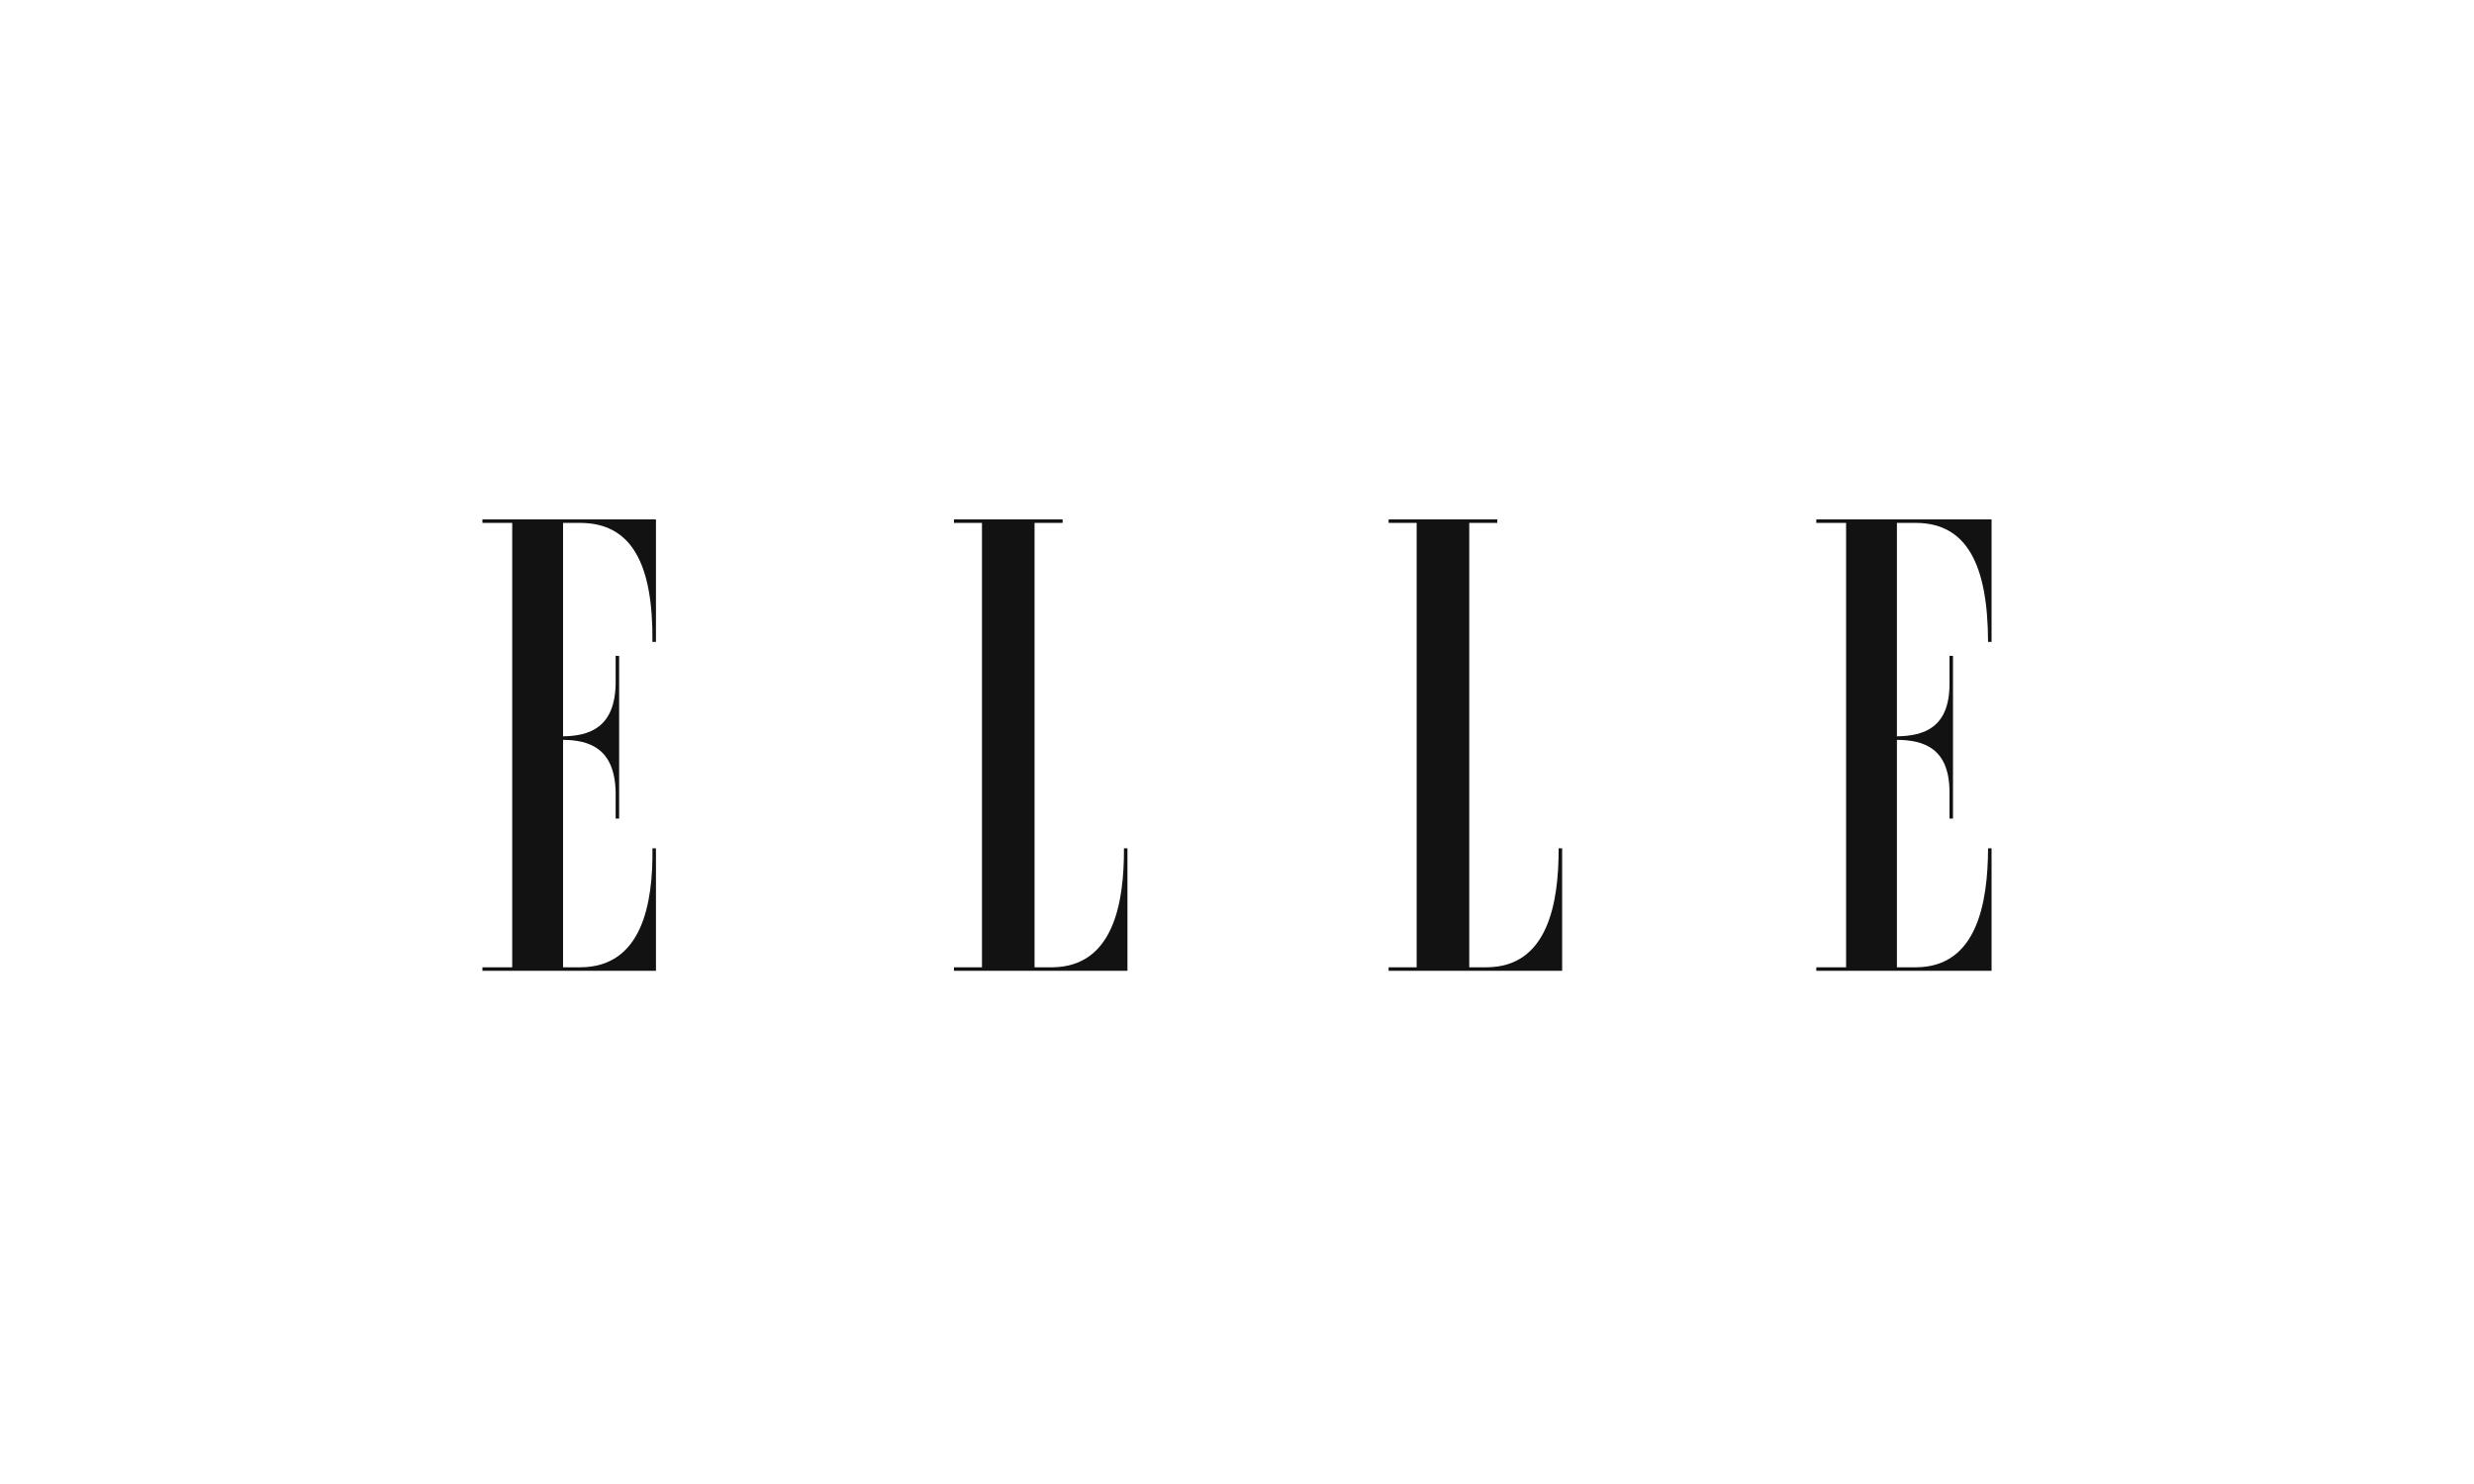 <svg width="400" height="240" viewBox="0 0 400 240" fill="none" xmlns="http://www.w3.org/2000/svg">
<path d="M171.803 84H154.233V84.566H158.767V156.434H154.233V157H182.289V137.194H181.722C181.769 146.065 179.998 156.381 170.102 156.434H167.269V84.566H171.803V84ZM100.104 106.069H99.537V110.596C99.407 117.697 95.274 119.023 91.036 119.084V84.566H93.87C102.064 84.613 105.607 91.097 105.489 103.806H106.056V84H78V84.566H82.817V156.434H78V157H106.056V137.194H105.489C105.607 146.065 103.836 156.381 93.87 156.434H91.036V119.652C95.275 119.687 99.407 121.013 99.537 128.14V132.384H100.104V106.069ZM315.765 106.069H315.198V110.596C315.198 117.697 311.065 119.023 306.697 119.084V84.566H309.814C317.855 84.613 321.397 91.097 321.433 103.806H322V84H293.661V84.566H298.478V156.434H293.661V157H322V137.194H321.433C321.398 146.065 319.626 156.381 309.814 156.434H306.697V119.652C311.066 119.687 315.198 121.013 315.198 128.14V132.384H315.765V106.069ZM242.084 84H224.514V84.566H229.048V156.434H224.514V157H252.57V137.194H252.003C252.026 146.065 250.256 156.381 240.384 156.434H237.55V84.566H242.084V84Z" fill="#121212"></path>
</svg>
